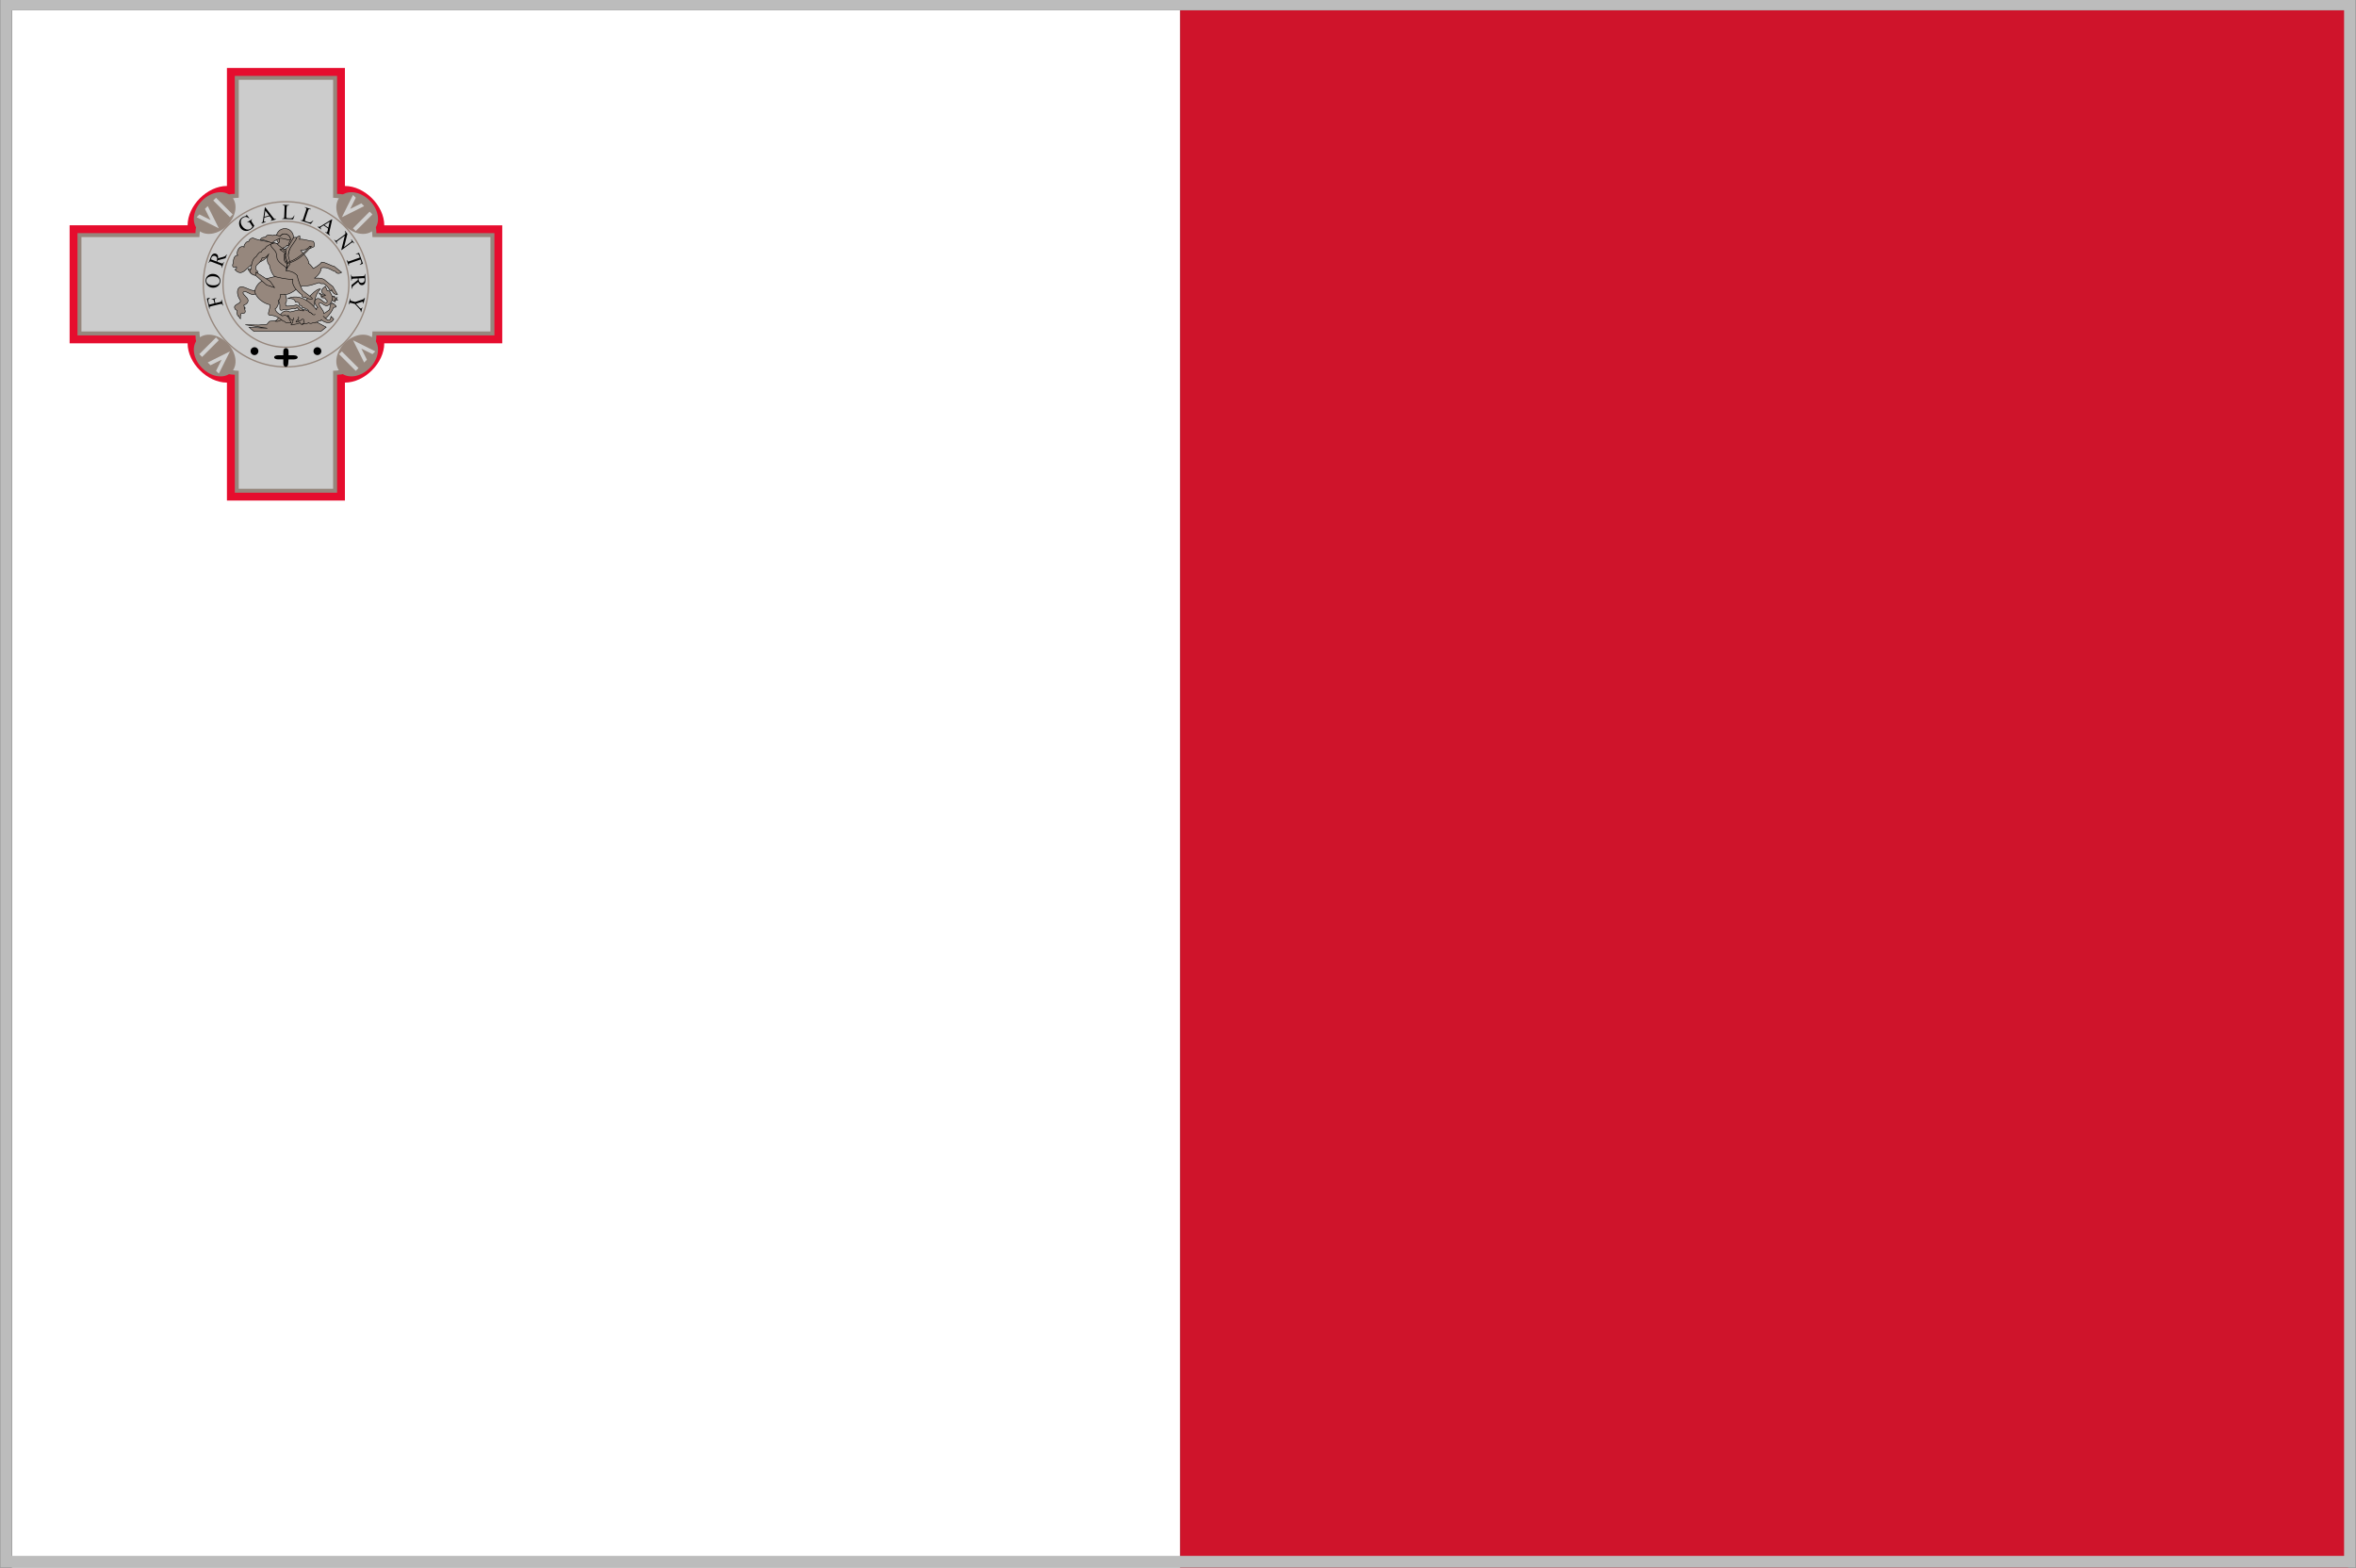 <?xml version="1.0" encoding="utf-8"?>
<!-- Generator: Adobe Illustrator 24.1.2, SVG Export Plug-In . SVG Version: 6.00 Build 0)  -->
<svg version="1.1" id="Слой_1" xmlns="http://www.w3.org/2000/svg" xmlns:xlink="http://www.w3.org/1999/xlink" x="0px" y="0px"
	 width="100px" height="66.545px" viewBox="0 0 100 66.545" style="enable-background:new 0 0 100 66.545;"
	 xml:space="preserve">
<rect x="0" y="0" width="100" height="66.545" fill="#333333" stroke="none"/>
<g>
	<g>
		<defs>
			<rect id="SVGID_1_" x="0.506" y="0.438" width="99.162" height="66.108"/>
		</defs>
		<clipPath id="SVGID_2_">
			<use xlink:href="#SVGID_1_"  style="overflow:visible;"/>
		</clipPath>
		<rect x="50.087" y="0.438" style="clip-path:url(#SVGID_2_);fill:#CF142B;" width="49.58" height="66.108"/>
		<rect x="0.506" y="0.438" style="clip-path:url(#SVGID_2_);fill:#FFFFFF;" width="49.581" height="66.108"/>
		<g style="clip-path:url(#SVGID_2_);">
			<defs>
				<rect id="SVGID_3_" x="0.506" y="0.438" width="99.162" height="66.108"/>
			</defs>
			<clipPath id="SVGID_4_">
				<use xlink:href="#SVGID_3_"  style="overflow:visible;"/>
			</clipPath>
			<path style="clip-path:url(#SVGID_4_);fill:#F1EEEE;" d="M11.581,10.518
				c0,0.109-0.123,0.197-0.276,0.197c-0.152,0-0.276-0.088-0.276-0.197
				c0-0.109,0.123-0.197,0.276-0.197C11.458,10.32,11.581,10.409,11.581,10.518"/>
			<path style="clip-path:url(#SVGID_4_);fill:#E60D2E;" d="M2.955,9.564v5.008H7.963
				c0,0.835,0.835,1.669,1.669,1.669v5.008h5.008v-5.008
				c0.835,0,1.67-0.835,1.67-1.669h5.008V9.564h-5.008
				c0-0.835-0.835-1.669-1.67-1.669V2.886H9.632v5.008
				c-0.835,0-1.669,0.835-1.669,1.669H2.955z"/>
			<path style="clip-path:url(#SVGID_4_);fill:#96877D;" d="M3.289,9.897v4.341h5.008
				c0,0.834,0.835,1.669,1.67,1.669v5.008h4.34v-5.008
				c0.835,0,1.67-0.835,1.67-1.669h5.008V9.897h-5.008
				c0-0.834-0.835-1.669-1.67-1.669V3.22H9.966v5.008
				c-0.835,0-1.67,0.835-1.67,1.669H3.289z"/>
			<path style="clip-path:url(#SVGID_4_);fill:#CCCCCC;" d="M3.456,10.064v4.006h5.008
				c0,0.835,0.835,1.67,1.669,1.67v5.008h4.006v-5.008
				c0.835,0,1.67-0.835,1.67-1.67h5.008v-4.006h-5.008
				c0-0.835-0.835-1.669-1.67-1.669V3.387h-4.006v5.008
				c-0.835,0-1.669,0.835-1.669,1.669H3.456z"/>
			<path style="clip-path:url(#SVGID_4_);fill:#96877D;" d="M9.82,8.335
				c0.294,0.294,0.214,0.848-0.177,1.24c-0.391,0.391-0.946,0.47-1.24,0.177
				C8.111,9.459,8.19,8.904,8.581,8.513C8.972,8.122,9.527,8.042,9.82,8.335"/>
			<polygon style="clip-path:url(#SVGID_4_);fill:#D0D0D0;" points="8.345,9.221 8.463,9.103 8.935,9.339 
				8.699,8.866 8.817,8.748 9.289,9.693 8.345,9.22 			"/>
			
				<rect x="9.383" y="8.307" transform="matrix(0.707 -0.707 0.707 0.707 -3.455 9.273)" style="clip-path:url(#SVGID_4_);fill:#D0D0D0;" width="0.167" height="1.002"/>
			<path style="clip-path:url(#SVGID_4_);fill:#96877D;" d="M15.869,9.752
				c-0.294,0.294-0.848,0.214-1.24-0.177c-0.391-0.391-0.47-0.946-0.177-1.239
				c0.293-0.294,0.848-0.214,1.239,0.177C16.083,8.904,16.162,9.458,15.869,9.752"
				/>
			<polygon style="clip-path:url(#SVGID_4_);fill:#D0D0D0;" points="14.983,8.276 15.101,8.394 
				14.865,8.867 15.338,8.631 15.456,8.749 14.511,9.221 14.983,8.277 			"/>
			
				<rect x="14.896" y="9.314" transform="matrix(0.707 -0.707 0.707 0.707 -2.136 13.639)" style="clip-path:url(#SVGID_4_);fill:#D0D0D0;" width="1.002" height="0.167"/>
			<path style="clip-path:url(#SVGID_4_);fill:#96877D;" d="M14.452,15.801
				c-0.293-0.294-0.214-0.848,0.177-1.24c0.391-0.391,0.946-0.47,1.239-0.177
				c0.294,0.294,0.214,0.848-0.177,1.24
				C15.3,16.014,14.746,16.094,14.452,15.801"/>
			<polygon style="clip-path:url(#SVGID_4_);fill:#D0D0D0;" points="15.928,14.915 15.81,15.033 
				15.338,14.798 15.574,15.27 15.456,15.388 14.984,14.443 15.928,14.916 			"/>
			
				<rect x="14.723" y="14.828" transform="matrix(0.707 -0.707 0.707 0.707 -6.502 14.96)" style="clip-path:url(#SVGID_4_);fill:#D0D0D0;" width="0.167" height="1.002"/>
			<path style="clip-path:url(#SVGID_4_);fill:#96877D;" d="M8.404,14.384
				c0.294-0.293,0.848-0.214,1.24,0.177c0.391,0.391,0.47,0.946,0.177,1.24
				c-0.294,0.293-0.848,0.214-1.24-0.177C8.19,15.232,8.11,14.677,8.404,14.384
				"/>
			<polygon style="clip-path:url(#SVGID_4_);fill:#D0D0D0;" points="9.289,15.86 9.171,15.742 
				9.407,15.269 8.935,15.505 8.817,15.387 9.761,14.915 9.289,15.859 			"/>
			
				<rect x="8.375" y="14.655" transform="matrix(0.707 -0.707 0.707 0.707 -7.822 10.593)" style="clip-path:url(#SVGID_4_);fill:#D0D0D0;" width="1.002" height="0.167"/>
			<path style="clip-path:url(#SVGID_4_);fill:none;stroke:#96877D;stroke-width:0.057;" d="M15.642,12.068
				c0,1.937-1.569,3.507-3.506,3.507s-3.506-1.57-3.506-3.507
				c-0-1.936,1.569-3.506,3.506-3.506S15.642,10.132,15.642,12.068z"/>
			<path style="clip-path:url(#SVGID_4_);fill:none;stroke:#96877D;stroke-width:0.057;" d="M14.807,12.068
				c0,1.476-1.196,2.672-2.671,2.672c-1.475,0-2.671-1.196-2.671-2.672
				c-0-1.476,1.196-2.672,2.671-2.672
				C13.612,9.396,14.808,10.592,14.807,12.068z"/>
			<path style="clip-path:url(#SVGID_4_);" d="M10.968,14.906c0,0.059-0.032,0.115-0.083,0.145
				c-0.052,0.03-0.116,0.03-0.167,0s-0.083-0.085-0.083-0.145
				c0-0.06,0.032-0.115,0.083-0.145c0.052-0.03,0.115-0.03,0.167,0
				C10.936,14.791,10.968,14.846,10.968,14.906"/>
			<path style="clip-path:url(#SVGID_4_);" d="M13.639,14.906c0,0.059-0.032,0.115-0.084,0.145
				c-0.052,0.03-0.115,0.03-0.167,0c-0.052-0.03-0.083-0.085-0.083-0.145
				c0-0.06,0.032-0.115,0.083-0.145c0.052-0.03,0.115-0.03,0.167,0
				C13.607,14.791,13.639,14.846,13.639,14.906"/>
			<path style="clip-path:url(#SVGID_4_);" d="M12.025,14.906v0.174h-0.222
				c-0.223,0-0.223,0.174,0,0.174h0.222v0.174c0.001,0.18,0.194,0.202,0.209,0.015
				l0.014-0.188h0.222c0.222,0,0.222-0.174,0-0.174h-0.222v-0.174
				c0-0.174-0.223-0.174-0.223,0V14.906z"/>
			<path style="clip-path:url(#SVGID_4_);fill:#96877D;" d="M14.042,12.578
				c0.059-0.015,0.155-0.003,0.155-0.003s0.008,0.04-0.017,0.054
				c0.028,0.016,0.13,0.011,0.13,0.011s-0.04,0.03-0.059,0.042
				c0.037,0.004,0.082,0.051,0.082,0.051s-0.085,0.014-0.121-0.006
				c0.022,0.045,0.02,0.085,0.02,0.085s-0.137-0.034-0.186-0.124"/>
			<path style="clip-path:url(#SVGID_4_);fill:none;stroke:#000000;stroke-width:0.022;" d="M14.042,12.578
				c0.059-0.015,0.155-0.003,0.155-0.003s0.008,0.04-0.017,0.054
				c0.028,0.016,0.13,0.011,0.13,0.011s-0.04,0.03-0.059,0.042
				c0.037,0.004,0.082,0.051,0.082,0.051s-0.085,0.014-0.121-0.006
				c0.022,0.045,0.02,0.085,0.02,0.085s-0.137-0.034-0.186-0.124"/>
			<path style="clip-path:url(#SVGID_4_);fill:#96877D;" d="M13.813,12.502
				c-0.033,0.082-0.277-0.071-0.277-0.071s0.107,0.17,0.268,0.189"/>
			<path style="clip-path:url(#SVGID_4_);fill:none;stroke:#000000;stroke-width:0.022;" d="M13.813,12.502
				c-0.033,0.082-0.277-0.071-0.277-0.071s0.107,0.17,0.268,0.189"/>
			<polygon style="clip-path:url(#SVGID_4_);fill:#96877D;" points="10.773,14.063 13.624,14.063 
				13.844,13.888 13.477,13.69 12.913,13.498 12.687,13.374 12.269,13.397 
				11.919,13.583 11.439,13.639 11.326,13.769 10.971,13.797 10.412,13.786 
				11.343,13.933 10.575,13.894 			"/>
			<polygon style="clip-path:url(#SVGID_4_);fill:none;stroke:#000000;stroke-width:0.022;" points="10.773,14.063 
				13.624,14.063 13.844,13.888 13.477,13.69 12.913,13.498 12.687,13.374 
				12.269,13.397 11.919,13.583 11.439,13.639 11.326,13.769 10.971,13.797 
				10.412,13.786 11.343,13.933 10.575,13.894 			"/>
			<path style="clip-path:url(#SVGID_4_);fill:#96877D;" d="M12.309,13.244
				c-0.357-0.192-0.461,0.281-0.615,0.395c0.208,0.035,0.364-0.16,0.542-0.254
				c0.135,0.367,0.347,0.124,0.347,0.124s0.222,0.351,0.517,0.192
				c0.08,0.061,0.17,0.006,0.17,0.006s0.107,0.02,0.13-0.028
				c0.056,0.02,0.118-0.051,0.118-0.051s0.123,0.002,0.147-0.062
				c0.182,0.032,0.423-0.373,0.423-0.373l0.073-0.141l0.107-0.022
				c0,0,0.007-0.071-0.051-0.068c-0.001-0.042-0.038-0.065-0.09-0.057
				c0.01-0.025-0.028-0.045-0.028-0.045c-0.101,0.025-0.107,0.282-0.107,0.282
				s-0.178,0.136-0.243,0.17c-0.003-0.147-0.248-0.346-0.198-0.44
				c0.051-0.095,0.211,0.145,0.35,0.101c0.139-0.044,0.208-0.225,0.215-0.367
				c-0.04-0.096-0.136-0.254-0.136-0.254l-0.09-0.006l-0.079-0.192
				c0,0-0.167,0.109-0.164,0.203c0.003,0.095,0.175,0.175,0.175,0.175
				s-0.099,0.062-0.192,0.034c-0.009,0.096,0.113,0.078,0.158,0.079
				c0.022,0.069,0.09,0.107,0.09,0.107s0.042,0.106-0.068,0.096
				c-0.11-0.01-0.24-0.263-0.395-0.147c-0.165,0.124,0.073,0.35,0.073,0.35
				s-0.145,0.076-0.232,0.271C12.906,13.027,12.7,13.165,12.309,13.244"/>
			<path style="clip-path:url(#SVGID_4_);fill:none;stroke:#000000;stroke-width:0.022;" d="M12.309,13.244
				c-0.357-0.192-0.461,0.281-0.615,0.395c0.208,0.035,0.364-0.16,0.542-0.254
				c0.135,0.367,0.347,0.124,0.347,0.124s0.222,0.351,0.517,0.192
				c0.08,0.061,0.17,0.006,0.17,0.006s0.107,0.02,0.13-0.028
				c0.056,0.02,0.118-0.051,0.118-0.051s0.123,0.002,0.147-0.062
				c0.182,0.032,0.423-0.373,0.423-0.373l0.073-0.141l0.107-0.022
				c0,0,0.007-0.071-0.051-0.068c-0.001-0.042-0.038-0.065-0.09-0.057
				c0.01-0.025-0.028-0.045-0.028-0.045c-0.101,0.025-0.107,0.282-0.107,0.282
				s-0.178,0.136-0.243,0.17c-0.003-0.147-0.248-0.346-0.198-0.44
				c0.051-0.095,0.211,0.145,0.35,0.101c0.139-0.044,0.208-0.225,0.215-0.367
				c-0.04-0.096-0.136-0.254-0.136-0.254l-0.09-0.006l-0.079-0.192
				c0,0-0.167,0.109-0.164,0.203c0.003,0.095,0.175,0.175,0.175,0.175
				s-0.099,0.062-0.192,0.034c-0.009,0.096,0.113,0.078,0.158,0.079
				c0.022,0.069,0.09,0.107,0.09,0.107s0.042,0.106-0.068,0.096
				c-0.11-0.01-0.24-0.263-0.395-0.147c-0.165,0.124,0.073,0.35,0.073,0.35
				s-0.145,0.076-0.232,0.271C12.906,13.027,12.7,13.165,12.309,13.244z"/>
			<path style="clip-path:url(#SVGID_4_);fill:#96877D;" d="M11.795,12.742
				c0.147,0.138,0.044,0.368,0.101,0.412c0.061,0.047,0.147-0.023,0.147-0.023
				c0.154,0.041,0.429-0.045,0.429-0.045c0.121,0.068,0.073-0.032,0.147-0.028
				c0.065,0.167,0.282,0.136,0.282,0.136s-0.199-0.203-0.322-0.26
				c-0.095,0.057-0.37,0.065-0.418,0.057c-0.054-0.01-0.02-0.075-0.045-0.113
				c0.101-0.098,0.021-0.343-0.034-0.435
				C11.858,12.293,11.591,12.549,11.795,12.742"/>
			<path style="clip-path:url(#SVGID_4_);fill:none;stroke:#000000;stroke-width:0.022;" d="M11.795,12.742
				c0.147,0.138,0.044,0.368,0.101,0.412c0.061,0.047,0.147-0.023,0.147-0.023
				c0.154,0.041,0.429-0.045,0.429-0.045c0.121,0.068,0.073-0.032,0.147-0.028
				c0.065,0.167,0.282,0.136,0.282,0.136s-0.199-0.203-0.322-0.26
				c-0.095,0.057-0.37,0.065-0.418,0.057c-0.054-0.01-0.02-0.075-0.045-0.113
				c0.101-0.098,0.021-0.343-0.034-0.435
				C11.858,12.293,11.591,12.549,11.795,12.742z"/>
			<path style="clip-path:url(#SVGID_4_);fill:#96877D;" d="M10.819,12.328
				c-0.185,0.05-0.505-0.239-0.655-0.128c-0.15,0.111-0.08,0.383,0.02,0.519
				c0.098,0.133-0.142,0.18-0.208,0.259c-0.061,0.074,0.02,0.16,0.02,0.16
				l0.068,0.044l-0.012,0.1l0.036,0.12c0,0,0.033,0.029,0.044-0.008
				c0.031,0.031,0.003,0.12,0.08,0.132c-0.027-0.057,0.02-0.216,0.02-0.216
				s0.134,0.01,0.168-0.048c0.034-0.058-0.032-0.183-0.032-0.183h0.04
				c-0.045-0.031-0.06-0.124-0.06-0.124s0.185-0.059,0.183-0.2
				c-0.002-0.14-0.301-0.29-0.192-0.363c0.122-0.081,0.334,0.21,0.515,0.076
				c0.179-0.133,0.064-0.004,0.064-0.004S11.001,12.279,10.819,12.328"/>
			<path style="clip-path:url(#SVGID_4_);fill:none;stroke:#000000;stroke-width:0.022;" d="M10.819,12.328
				c-0.185,0.05-0.505-0.239-0.655-0.128c-0.15,0.111-0.08,0.383,0.02,0.519
				c0.098,0.133-0.142,0.18-0.208,0.259c-0.061,0.074,0.02,0.16,0.02,0.16
				l0.068,0.044l-0.012,0.1l0.036,0.12c0,0,0.033,0.029,0.044-0.008
				c0.031,0.031,0.003,0.12,0.08,0.132c-0.027-0.057,0.02-0.216,0.02-0.216
				s0.134,0.01,0.168-0.048c0.034-0.058-0.032-0.183-0.032-0.183h0.04
				c-0.045-0.031-0.06-0.124-0.06-0.124s0.185-0.059,0.183-0.2
				c-0.002-0.14-0.301-0.29-0.192-0.363c0.122-0.081,0.334,0.21,0.515,0.076
				c0.179-0.133,0.064-0.004,0.064-0.004S11.001,12.279,10.819,12.328z"/>
			<path style="clip-path:url(#SVGID_4_);fill:#96877D;" d="M11.772,10.351
				c-0.247-0.103-0.752-0.109-1.033-0.249c-0.123,0.008-0.178,0.105-0.183,0.144
				c-0.129-0.006-0.217,0.197-0.198,0.237c-0.235-0.095-0.344,0.277-0.268,0.353
				c-0.201,0.008-0.176,0.265-0.195,0.336c-0.064,0.156,0.014,0.209,0.141,0.152
				c0.019,0.068-0.008,0.106-0.065,0.119c0.348,0.398,0.545-0.245,0.85-0.243
				c0.381-0.112,0.531-0.299,0.531-0.299l0.149,0.02L11.772,10.351z"/>
			<path style="clip-path:url(#SVGID_4_);fill:none;stroke:#000000;stroke-width:0.022;" d="M11.772,10.351
				c-0.247-0.103-0.752-0.109-1.033-0.249c-0.123,0.008-0.178,0.105-0.183,0.144
				c-0.129-0.006-0.217,0.197-0.198,0.237c-0.235-0.095-0.344,0.277-0.268,0.353
				c-0.201,0.008-0.176,0.265-0.195,0.336c-0.064,0.156,0.014,0.209,0.141,0.152
				c0.019,0.068-0.008,0.106-0.065,0.119c0.348,0.398,0.545-0.245,0.85-0.243
				c0.381-0.112,0.531-0.299,0.531-0.299l0.149,0.02L11.772,10.351z"/>
			<path style="clip-path:url(#SVGID_4_);fill:#96877D;" d="M12.456,10.066
				c0,0.201-0.163,0.364-0.364,0.364c-0.201,0-0.364-0.163-0.364-0.364
				c0-0.201,0.163-0.364,0.364-0.364C12.293,9.701,12.456,9.865,12.456,10.066"/>
			<path style="clip-path:url(#SVGID_4_);fill:none;stroke:#000000;stroke-width:0.022;stroke-linecap:round;" d="
				M12.456,10.066c0,0.201-0.163,0.364-0.364,0.364c-0.201,0-0.364-0.163-0.364-0.364
				c0-0.201,0.163-0.364,0.364-0.364C12.293,9.701,12.456,9.865,12.456,10.066z"/>
			<path style="clip-path:url(#SVGID_4_);fill:#96877D;" d="M11.451,12.934
				c-0.226-0.041-0.6-0.275-0.638-0.581c0.21-0.826,1.295-0.395,1.389-1.016
				c-0.024-0.41,0.05-0.815,0.277-1.158c0.106-0.134,0.243-0.17,0.243-0.17
				s0.024,0.088-0.011,0.147c0.179-0.02,0.425,0.081,0.593,0.09
				c0.049,0.1,0.045,0.137,0.034,0.198c-0.011,0.061-0.079,0.045-0.079,0.045
				c-0.044,0.042-0.097,0.084-0.215,0.062c-0.089,0.068-0.277,0.085-0.277,0.085
				s0.392,0.414,0.327,0.542c0.082,0.038,0.203,0.22,0.203,0.22
				s0.268-0.141,0.356-0.271c0.155,0,0.41,0.162,0.536,0.181
				c0.155,0.126,0.311,0.254,0.311,0.254s-0.185,0.122-0.265-0.039
				c-0.098,0.009-0.308-0.224-0.599-0.152c-0.008,0.258-0.294,0.44-0.294,0.44
				s0.266-0.037,0.412,0.051c0.151,0.127,0.373,0.299,0.373,0.299l0.198,0.339
				c0,0-0.181,0.031-0.249-0.203c-0.067,0.189-0.07-0.117-0.338-0.26
				c-0.082,0.01-0.123,0.016-0.192-0.039c-0.193,0.052-0.422,0.165-0.694,0.136
				c-0.193,0.06-0.335,0.221-0.531,0.31c-0.196,0.089-0.254,0.045-0.254,0.045
				L11.908,12.493c-0.023,0.095-0.01,0.24-0.096,0.265
				c0.055,0.059-0.039,0.312-0.136,0.356c0.045,0.162,0.177,0.212,0.316,0.294
				c0,0,0.123-0.057,0.203,0.017c0.08,0.073,0.164,0.282,0.164,0.282
				s-0.168,0.011-0.22-0.011c-0.053-0.023-0.058-0.078-0.119-0.062
				c-0.382-0.34-0.584-0.205-0.621-0.282C11.362,13.272,11.49,13.065,11.451,12.934
				"/>
			<path style="clip-path:url(#SVGID_4_);fill:none;stroke:#000000;stroke-width:0.022;" d="M11.451,12.934
				c-0.226-0.041-0.6-0.275-0.638-0.581c0.21-0.826,1.295-0.395,1.389-1.016
				c-0.024-0.41,0.05-0.815,0.277-1.158c0.106-0.134,0.243-0.17,0.243-0.17
				s0.024,0.088-0.011,0.147c0.179-0.02,0.425,0.081,0.593,0.09
				c0.049,0.1,0.045,0.137,0.034,0.198c-0.011,0.061-0.079,0.045-0.079,0.045
				c-0.044,0.042-0.097,0.084-0.215,0.062c-0.089,0.068-0.277,0.085-0.277,0.085
				s0.392,0.414,0.327,0.542c0.082,0.038,0.203,0.22,0.203,0.22
				s0.268-0.141,0.356-0.271c0.155,0,0.41,0.162,0.536,0.181
				c0.155,0.126,0.311,0.254,0.311,0.254s-0.185,0.122-0.265-0.039
				c-0.098,0.009-0.308-0.224-0.599-0.152c-0.008,0.258-0.294,0.44-0.294,0.44
				s0.266-0.037,0.412,0.051c0.151,0.127,0.373,0.299,0.373,0.299l0.198,0.339
				c0,0-0.181,0.031-0.249-0.203c-0.067,0.189-0.07-0.117-0.338-0.26
				c-0.082,0.01-0.123,0.016-0.192-0.039c-0.193,0.052-0.422,0.165-0.694,0.136
				c-0.193,0.06-0.335,0.221-0.531,0.31c-0.196,0.089-0.254,0.045-0.254,0.045
				L11.908,12.493c-0.023,0.095-0.01,0.24-0.096,0.265
				c0.055,0.059-0.039,0.312-0.136,0.356c0.045,0.162,0.177,0.212,0.316,0.294
				c0,0,0.123-0.057,0.203,0.017c0.08,0.073,0.164,0.282,0.164,0.282
				s-0.168,0.011-0.22-0.011c-0.053-0.023-0.058-0.078-0.119-0.062
				c-0.382-0.34-0.584-0.205-0.621-0.282C11.362,13.272,11.49,13.065,11.451,12.934
				z"/>
			<path style="clip-path:url(#SVGID_4_);fill:#96877D;" d="M10.532,11.418
				c0.02-0.025,0.16,0.028,0.16,0.028l0.256,0.16l0.519,0.335l0.184,0.267
				l-0.331-0.108l-0.459-0.395l-0.248-0.16
				C10.612,11.545,10.512,11.442,10.532,11.418"/>
			<path style="clip-path:url(#SVGID_4_);fill:none;stroke:#000000;stroke-width:0.022;" d="M10.532,11.418
				c0.02-0.025,0.16,0.028,0.16,0.028l0.256,0.16l0.519,0.335l0.184,0.267
				l-0.331-0.108l-0.459-0.395l-0.248-0.16
				C10.612,11.545,10.512,11.442,10.532,11.418z"/>
			<path style="clip-path:url(#SVGID_4_);fill:#96877D;" d="M13.602,12.268
				c-0.179-0.045-0.621,0.491-0.621,0.491l0.333,0.361
				C13.314,13.12,13.324,12.505,13.602,12.268"/>
			<path style="clip-path:url(#SVGID_4_);fill:none;stroke:#000000;stroke-width:0.022;" d="M13.602,12.268
				c-0.179-0.045-0.621,0.491-0.621,0.491l0.333,0.361
				C13.314,13.12,13.324,12.505,13.602,12.268z"/>
			<path style="clip-path:url(#SVGID_4_);fill:#96877D;" d="M11.417,10.771
				c-0.098,0.125-0.106,0.378,0.02,0.48c0.012,0.153,0.142,0.462,0.245,0.492
				c0.112,0.032,0.559,0.136,0.734,0.107c-0.033,0.284,0.189,0.512,0.395,0.661
				c-0.002,0.025-0.002,0.057,0.022,0.088c0.023,0.03,0.132,0.036,0.136,0.019
				c0.048,0.068,0.281,0.097,0.297,0.067c0.017-0.029-0.342-0.279-0.422-0.355
				c-0.067-0.126-0.195-0.407-0.226-0.632c-0.176-0.209-0.478-0.205-0.478-0.205
				l0.009-0.411l0.017-0.463l-0.164-0.085c0,0,0.033-0.015,0.051-0.034
				c0.04,0.017,0.114-0.063,0.124-0.085c0.038,0.013,0.072,0.013,0.078-0.007
				c0.006-0.018,0.013-0.097,0.026-0.138c0.124-0.109-0.018-0.339-0.207-0.343
				c-0.187-0.004-0.229,0.223-0.225,0.24c0.018,0.071,0.014,0.107,0,0.124
				c-0.014,0.018-0.079,0.057-0.079,0.057s-0.104-0.049-0.231,0
				c-0.127,0.049-0.27,0.116-0.277,0.198c-0.058,0.008-0.152,0.083-0.17,0.147
				c-0.051-0.01-0.117,0.032-0.226,0.209c-0.195,0.086-0.206,0.502-0.206,0.502
				s-0.053,0.077-0.055,0.117c-0.002,0.04,0.019,0.077,0.044,0.07
				c0.003,0.027,0.038,0.051,0.054,0.042c0.006,0.027,0.044,0.042,0.068,0.038
				c0.002,0.019,0.077,0.014,0.083-0.003c0.007-0.019-0.008-0.11,0.001-0.117
				c0.008-0.007,0.07,0.041,0.088,0.028c0.017-0.013-0.003-0.054-0.013-0.069
				c-0.008-0.014-0.062-0.03-0.075-0.096c-0.013-0.066,0.034-0.158,0.034-0.158
				s0.212-0.167,0.236-0.309C11.287,10.963,11.371,10.824,11.417,10.771"/>
			<path style="clip-path:url(#SVGID_4_);fill:none;stroke:#000000;stroke-width:0.022;" d="M11.417,10.771
				c-0.098,0.125-0.106,0.378,0.02,0.48c0.012,0.153,0.142,0.462,0.245,0.492
				c0.112,0.032,0.559,0.136,0.734,0.107c-0.033,0.284,0.189,0.512,0.395,0.661
				c-0.002,0.025-0.002,0.057,0.022,0.088c0.023,0.03,0.132,0.036,0.136,0.019
				c0.048,0.068,0.281,0.097,0.297,0.067c0.017-0.029-0.342-0.279-0.422-0.355
				c-0.067-0.126-0.195-0.407-0.226-0.632c-0.176-0.209-0.478-0.205-0.478-0.205
				l0.009-0.411l0.017-0.463l-0.164-0.085c0,0,0.033-0.015,0.051-0.034
				c0.04,0.017,0.114-0.063,0.124-0.085c0.038,0.013,0.072,0.013,0.078-0.007
				c0.006-0.018,0.013-0.097,0.026-0.138c0.124-0.109-0.018-0.339-0.207-0.343
				c-0.187-0.004-0.229,0.223-0.225,0.24c0.018,0.071,0.014,0.107,0,0.124
				c-0.014,0.018-0.079,0.057-0.079,0.057s-0.104-0.049-0.231,0
				c-0.127,0.049-0.27,0.116-0.277,0.198c-0.058,0.008-0.152,0.083-0.17,0.147
				c-0.051-0.01-0.117,0.032-0.226,0.209c-0.195,0.086-0.206,0.502-0.206,0.502
				s-0.053,0.077-0.055,0.117c-0.002,0.04,0.019,0.077,0.044,0.07
				c0.003,0.027,0.038,0.051,0.054,0.042c0.006,0.027,0.044,0.042,0.068,0.038
				c0.002,0.019,0.077,0.014,0.083-0.003c0.007-0.019-0.008-0.11,0.001-0.117
				c0.008-0.007,0.07,0.041,0.088,0.028c0.017-0.013-0.003-0.054-0.013-0.069
				c-0.008-0.014-0.062-0.03-0.075-0.096c-0.013-0.066,0.034-0.158,0.034-0.158
				s0.212-0.167,0.236-0.309C11.287,10.963,11.371,10.824,11.417,10.771z"/>
			<path style="clip-path:url(#SVGID_4_);fill:#96877D;" d="M11.048,10.174
				c0.048-0.118,0.223-0.107,0.223-0.107s0.062-0.164,0.298-0.066
				c0.089-0.068,0.322,0.029,0.322,0.029s0.087-0.116,0.202-0.103
				c0.212,0.024,0.247,0.219,0.234,0.253c-0.116,0.029-0.317-0.094-0.47-0.059
				c-0.089,0.051-0.234,0.104-0.288,0.177C11.428,10.312,11.277,10.167,11.048,10.174
				"/>
			<path style="clip-path:url(#SVGID_4_);fill:none;stroke:#000000;stroke-width:0.022;" d="M11.048,10.174
				c0.048-0.118,0.223-0.107,0.223-0.107s0.062-0.164,0.298-0.066
				c0.089-0.068,0.322,0.029,0.322,0.029s0.087-0.116,0.202-0.103
				c0.212,0.024,0.247,0.219,0.234,0.253c-0.116,0.029-0.317-0.094-0.47-0.059
				c-0.089,0.051-0.234,0.104-0.288,0.177C11.428,10.312,11.277,10.167,11.048,10.174
				z"/>
			<path style="clip-path:url(#SVGID_4_);fill:#96877D;" d="M11.49,10.371
				c0.053-0.032,0.183-0.09,0.271-0.02c0.093,0.099,0.234,0.192,0.234,0.192
				l0.161,0.068l0.073,0.045l-0.048,0.736c-0.149-0.152-0.288-0.179-0.395-0.358
				c-0.057-0.077-0.014-0.262-0.113-0.384
				C11.574,10.528,11.468,10.445,11.49,10.371"/>
			<path style="clip-path:url(#SVGID_4_);fill:none;stroke:#000000;stroke-width:0.022;" d="M11.49,10.371
				c0.053-0.032,0.183-0.09,0.271-0.02c0.093,0.099,0.234,0.192,0.234,0.192
				l0.161,0.068l0.073,0.045l-0.048,0.736c-0.149-0.152-0.288-0.179-0.395-0.358
				c-0.057-0.077-0.014-0.262-0.113-0.384
				C11.574,10.528,11.468,10.445,11.49,10.371z"/>
			<path style="clip-path:url(#SVGID_4_);fill:#96877D;" d="M11.877,10.583c0,0,0.084-0.016,0.108,0.004
				c0.029,0.01,0.058,0.019,0.066,0.044c0.032,0.01,0.054,0.026,0.054,0.05
				c0.03,0.008,0.042,0.062,0.042,0.062l-0.028,0.042
				c0,0-0.032-0.03-0.036-0.062c-0.02-0.01-0.065-0.02-0.076-0.05
				c-0.035-0.004-0.058-0.021-0.064-0.052C11.91,10.629,11.877,10.583,11.877,10.583
				"/>
			<path style="clip-path:url(#SVGID_4_);fill:none;stroke:#000000;stroke-width:0.022;" d="M11.877,10.583
				c0,0,0.084-0.016,0.108,0.004c0.029,0.01,0.058,0.019,0.066,0.044
				c0.032,0.01,0.054,0.026,0.054,0.05c0.03,0.008,0.042,0.062,0.042,0.062
				l-0.028,0.042c0,0-0.032-0.03-0.036-0.062
				c-0.02-0.01-0.065-0.02-0.076-0.05c-0.035-0.004-0.058-0.021-0.064-0.052
				C11.91,10.629,11.877,10.583,11.877,10.583z"/>
			<path style="clip-path:url(#SVGID_4_);fill:#96877D;" d="M12.591,10.102
				c-0.048-0.054-0.133-0.014-0.133-0.014l-0.226,0.39l-0.099,0.082l-0.009,0.305
				l0.082,0.285l-0.028,0.22c0,0,0.114-0.107,0.127-0.167
				c0.013-0.057-0.042-0.243-0.042-0.243s-0.068-0.116,0.014-0.33
				C12.36,10.416,12.546,10.238,12.591,10.102"/>
			<path style="clip-path:url(#SVGID_4_);fill:none;stroke:#000000;stroke-width:0.022;" d="M12.591,10.102
				c-0.048-0.054-0.133-0.014-0.133-0.014l-0.226,0.39l-0.099,0.082l-0.009,0.305
				l0.082,0.285l-0.028,0.22c0,0,0.114-0.107,0.127-0.167
				c0.013-0.057-0.042-0.243-0.042-0.243s-0.068-0.116,0.014-0.33
				C12.36,10.416,12.546,10.238,12.591,10.102z"/>
			<path style="clip-path:url(#SVGID_4_);fill:#96877D;" d="M13.148,10.45c0,0-0.353,0.504-0.93,0.683
				c-0.16,0.038-0.101-0.373-0.101-0.373l-0.04,0.012c0,0-0.089,0.402,0.124,0.406
				c0.58-0.114,1.015-0.725,1.015-0.725L13.148,10.45z"/>
			<path style="clip-path:url(#SVGID_4_);fill:none;stroke:#000000;stroke-width:0.022;" d="M13.148,10.45
				c0,0-0.353,0.504-0.93,0.683c-0.16,0.038-0.101-0.373-0.101-0.373l-0.04,0.012
				c0,0-0.089,0.402,0.124,0.406c0.58-0.114,1.015-0.725,1.015-0.725
				L13.148,10.45z"/>
			<path style="clip-path:url(#SVGID_4_);fill:#96877D;" d="M13.387,13.346c0,0-0.054,0.04-0.124,0
				c-0.037-0.085-0.136-0.09-0.136-0.09s-0.063-0.183-0.164-0.13
				c-0.016-0.095-0.124-0.045-0.124-0.045s-0.003-0.137-0.13-0.118
				c0.042-0.157-0.175-0.147-0.175-0.147s-0.007-0.177-0.328-0.141
				c0.69-0.309,1.237,0.486,1.237,0.486"/>
			<path style="clip-path:url(#SVGID_4_);fill:none;stroke:#000000;stroke-width:0.022;" d="M13.387,13.346
				c0,0-0.054,0.04-0.124,0c-0.037-0.085-0.136-0.09-0.136-0.09
				s-0.063-0.183-0.164-0.13c-0.016-0.095-0.124-0.045-0.124-0.045
				s-0.003-0.137-0.13-0.118c0.042-0.157-0.175-0.147-0.175-0.147
				s-0.007-0.177-0.328-0.141c0.69-0.309,1.237,0.486,1.237,0.486"/>
			<path style="clip-path:url(#SVGID_4_);fill:#96877D;" d="M13.714,13.414c0,0,0.159,0.179,0.243,0.181
				c0.083,0.001,0.091-0.175,0.091-0.175s0.027,0.076,0.068,0.057
				c-0.004,0.054,0.051,0.068,0.051,0.068s-0.144,0.335-0.553,0.017"/>
			<path style="clip-path:url(#SVGID_4_);fill:none;stroke:#000000;stroke-width:0.022;" d="M13.714,13.414
				c0,0,0.159,0.179,0.243,0.181c0.083,0.001,0.091-0.175,0.091-0.175
				s0.027,0.076,0.068,0.057c-0.004,0.054,0.051,0.068,0.051,0.068
				s-0.144,0.335-0.553,0.017"/>
			<path style="clip-path:url(#SVGID_4_);fill:#96877D;" d="M12.467,13.481l-0.057,0.231
				c0,0-0.072,0.065-0.051,0.079c0.021,0.014,0.136-0.022,0.136-0.022
				s0.178-0.021,0.232-0.073c0.037,0.083,0.118,0.09,0.118,0.09
				s0.006-0.035-0.006-0.057c0.04,0.007,0.073-0.006,0.073-0.006
				s0.023-0.065-0.028-0.09c0.006-0.048,0.03-0.09-0.057-0.085
				c-0.063,0.068-0.22,0.145-0.26,0.119c-0.039-0.027,0.155-0.113,0.102-0.226"
				/>
			<path style="clip-path:url(#SVGID_4_);fill:none;stroke:#000000;stroke-width:0.022;" d="M12.467,13.481
				l-0.057,0.231c0,0-0.072,0.065-0.051,0.079c0.021,0.014,0.136-0.022,0.136-0.022
				s0.178-0.021,0.232-0.073c0.037,0.083,0.118,0.09,0.118,0.09
				s0.006-0.035-0.006-0.057c0.04,0.007,0.073-0.006,0.073-0.006
				s0.023-0.065-0.028-0.09c0.006-0.048,0.03-0.09-0.057-0.085
				c-0.063,0.068-0.22,0.145-0.26,0.119c-0.039-0.027,0.155-0.113,0.102-0.226"
				/>
			<path style="clip-path:url(#SVGID_4_);" d="M8.875,12.932l0.23-0.055l-0.025-0.106
				c-0.006-0.024-0.015-0.041-0.029-0.05c-0.014-0.009-0.037-0.011-0.069-0.007
				l-0.004-0.016l0.198-0.047l0.004,0.016c-0.022,0.006-0.039,0.013-0.048,0.021
				c-0.009,0.008-0.015,0.018-0.018,0.029c-0.003,0.011-0.002,0.026,0.003,0.046
				l0.025,0.106l0.183-0.044c0.03-0.007,0.049-0.014,0.058-0.02
				c0.006-0.004,0.011-0.012,0.014-0.022c0.004-0.014,0.004-0.028,0.001-0.042
				l-0.005-0.021l0.016-0.004l0.06,0.251L9.451,12.971l-0.005-0.021
				c-0.006-0.024-0.017-0.04-0.034-0.048c-0.011-0.005-0.034-0.003-0.069,0.006
				l-0.377,0.09c-0.029,0.007-0.049,0.014-0.057,0.02
				c-0.006,0.005-0.011,0.012-0.014,0.022c-0.004,0.014-0.004,0.028-0.001,0.042
				l0.005,0.021l-0.016,0.004l-0.103-0.435l0.127-0.036l0.004,0.015
				c-0.025,0.014-0.044,0.027-0.054,0.041c-0.011,0.013-0.017,0.027-0.019,0.043
				c-0.002,0.016,0,0.039,0.008,0.07L8.875,12.932z M8.727,11.896
				c0.004-0.078,0.038-0.143,0.1-0.197c0.062-0.054,0.138-0.078,0.226-0.073
				c0.091,0.005,0.165,0.038,0.222,0.099c0.057,0.061,0.083,0.132,0.078,0.214
				c-0.005,0.083-0.038,0.15-0.099,0.203c-0.062,0.053-0.139,0.077-0.232,0.071
				c-0.095-0.006-0.171-0.042-0.228-0.11C8.745,12.044,8.723,11.975,8.727,11.896
				 M8.759,11.907c-0.003,0.054,0.015,0.098,0.053,0.133
				c0.047,0.043,0.119,0.067,0.214,0.073c0.098,0.006,0.175-0.011,0.23-0.05
				c0.042-0.03,0.064-0.071,0.067-0.124c0.003-0.057-0.016-0.104-0.058-0.143
				c-0.042-0.039-0.11-0.061-0.205-0.067c-0.103-0.006-0.18,0.01-0.233,0.048
				C8.785,11.806,8.762,11.849,8.759,11.907 M9.629,10.81l-0.057,0.15L9.237,11.05
				c-0.005,0.014-0.009,0.026-0.012,0.034c-0.002,0.004-0.003,0.008-0.005,0.012
				c-0.002,0.004-0.004,0.008-0.006,0.013l0.163,0.062
				c0.035,0.014,0.059,0.018,0.07,0.014c0.016-0.006,0.028-0.019,0.036-0.04
				l0.008-0.022l0.015,0.006l-0.091,0.241l-0.015-0.006l0.008-0.021
				c0.009-0.024,0.008-0.044-0.004-0.06c-0.006-0.009-0.025-0.02-0.058-0.032
				l-0.363-0.138c-0.035-0.014-0.059-0.018-0.07-0.014
				c-0.016,0.006-0.028,0.02-0.036,0.041l-0.008,0.021l-0.015-0.006l0.078-0.205
				c0.023-0.059,0.044-0.102,0.063-0.127c0.019-0.025,0.045-0.043,0.075-0.054
				c0.031-0.011,0.062-0.01,0.095,0.002c0.035,0.013,0.06,0.036,0.077,0.068
				c0.017,0.032,0.021,0.074,0.014,0.125l0.205-0.055
				c0.047-0.013,0.08-0.026,0.099-0.04c0.02-0.015,0.037-0.036,0.052-0.065
				L9.629,10.81z M9.188,11.099c0.002-0.005,0.004-0.01,0.006-0.014
				c0.001-0.004,0.003-0.007,0.004-0.009c0.02-0.054,0.024-0.098,0.011-0.134
				c-0.013-0.036-0.037-0.061-0.073-0.075c-0.035-0.013-0.068-0.013-0.098,0
				c-0.03,0.014-0.052,0.039-0.066,0.075c-0.006,0.016-0.012,0.039-0.017,0.068
				L9.188,11.099z M10.466,9.11l0.116,0.151L10.569,9.269
				c-0.039-0.031-0.075-0.05-0.109-0.057c-0.049-0.01-0.097,0.001-0.144,0.031
				c-0.064,0.041-0.097,0.099-0.097,0.171c-0,0.061,0.019,0.121,0.057,0.18
				c0.031,0.048,0.069,0.086,0.113,0.113c0.044,0.028,0.088,0.041,0.13,0.04
				c0.042-0.001,0.079-0.012,0.111-0.032c0.019-0.012,0.035-0.026,0.049-0.042
				c0.014-0.016,0.026-0.034,0.037-0.054L10.621,9.475
				c-0.016-0.025-0.029-0.041-0.038-0.046c-0.009-0.005-0.019-0.007-0.029-0.006
				c-0.011,0.001-0.026,0.008-0.047,0.021L10.498,9.43l0.195-0.126l0.009,0.014
				l-0.009,0.006c-0.019,0.012-0.028,0.027-0.027,0.045
				c0.001,0.012,0.01,0.032,0.028,0.059l0.1,0.154
				c-0.019,0.034-0.039,0.063-0.062,0.088c-0.023,0.025-0.052,0.049-0.086,0.071
				c-0.097,0.063-0.192,0.08-0.283,0.05c-0.068-0.022-0.122-0.064-0.162-0.125
				c-0.029-0.044-0.046-0.094-0.051-0.148c-0.006-0.064,0.004-0.124,0.032-0.179
				c0.023-0.045,0.059-0.085,0.11-0.117c0.019-0.012,0.036-0.021,0.053-0.028
				c0.017-0.007,0.043-0.014,0.077-0.021c0.017-0.004,0.028-0.007,0.033-0.01
				c0.005-0.003,0.007-0.008,0.008-0.014c0.001-0.007-0.003-0.016-0.01-0.029
				L10.466,9.11z M11.444,9.178l-0.224,0.059L11.204,9.339
				c-0.004,0.025-0.004,0.043-0.001,0.055c0.002,0.009,0.009,0.015,0.019,0.02
				c0.01,0.005,0.029,0.004,0.058-0.001l0.004,0.016l-0.183,0.049l-0.004-0.016
				c0.023-0.011,0.037-0.02,0.043-0.029c0.011-0.018,0.02-0.05,0.026-0.096
				l0.077-0.532l0.015-0.004l0.331,0.429c0.026,0.034,0.048,0.056,0.064,0.064
				c0.017,0.008,0.037,0.01,0.061,0.005l0.004,0.016l-0.229,0.061l-0.004-0.016
				c0.023-0.007,0.037-0.015,0.044-0.024c0.006-0.009,0.008-0.018,0.006-0.027
				c-0.003-0.013-0.014-0.031-0.033-0.055L11.444,9.178z M11.424,9.149
				l-0.161-0.208l-0.039,0.261L11.424,9.149z M12.483,9.146l0.015,0.004
				L12.44,9.311l-0.465-0.018l0.001-0.017l0.022,0.001
				c0.025,0.001,0.044-0.007,0.055-0.022c0.007-0.009,0.011-0.031,0.012-0.065
				l0.015-0.387c0.001-0.037-0.002-0.061-0.01-0.071
				c-0.011-0.014-0.028-0.02-0.051-0.021l-0.022-0.001l0.001-0.016l0.272,0.011
				l-0.001,0.017c-0.032-0.002-0.054,0-0.067,0.006
				c-0.013,0.006-0.022,0.013-0.027,0.022c-0.005,0.009-0.008,0.032-0.01,0.067
				l-0.015,0.377C12.15,9.217,12.152,9.234,12.156,9.243
				c0.004,0.006,0.009,0.011,0.016,0.014c0.007,0.003,0.03,0.006,0.069,0.007
				l0.044,0.002c0.046,0.002,0.078-0,0.098-0.006
				c0.019-0.006,0.036-0.018,0.052-0.034c0.016-0.017,0.032-0.043,0.049-0.08
				H12.483z M13.283,9.36l0.013,0.008l-0.1,0.138l-0.441-0.146l0.005-0.016
				l0.021,0.007c0.024,0.008,0.044,0.006,0.059-0.006
				c0.009-0.007,0.019-0.027,0.029-0.059l0.122-0.368
				c0.012-0.035,0.015-0.059,0.011-0.07c-0.007-0.016-0.021-0.028-0.043-0.035
				l-0.021-0.007l0.005-0.016l0.258,0.086L13.196,8.891
				c-0.03-0.01-0.053-0.015-0.067-0.013c-0.014,0.002-0.025,0.007-0.032,0.014
				c-0.007,0.007-0.017,0.028-0.028,0.062l-0.119,0.358
				c-0.008,0.023-0.011,0.04-0.009,0.05c0.001,0.007,0.005,0.013,0.011,0.018
				c0.006,0.005,0.027,0.014,0.064,0.026l0.042,0.014
				c0.044,0.015,0.075,0.021,0.095,0.02c0.02-0,0.04-0.007,0.06-0.018
				C13.234,9.411,13.257,9.39,13.283,9.36 M13.927,9.701l-0.19-0.135
				l-0.088,0.054c-0.022,0.014-0.036,0.025-0.043,0.034
				c-0.005,0.008-0.006,0.017-0.003,0.027c0.003,0.011,0.016,0.025,0.038,0.044
				L13.633,9.739l-0.154-0.109l0.009-0.013c0.023,0.011,0.04,0.016,0.05,0.014
				c0.02-0.003,0.051-0.017,0.091-0.041l0.458-0.281l0.013,0.009L13.981,9.845
				c-0.01,0.042-0.012,0.072-0.008,0.09c0.004,0.018,0.016,0.034,0.035,0.049
				L13.999,9.998l-0.193-0.137l0.01-0.014c0.02,0.013,0.036,0.019,0.047,0.019
				c0.011-0.001,0.019-0.005,0.024-0.013c0.008-0.011,0.015-0.031,0.021-0.06
				L13.927,9.701z M13.936,9.667l0.057-0.257l-0.225,0.138L13.936,9.667z
				 M14.648,9.798l0.097,0.131l-0.143,0.563l0.278-0.206
				c0.03-0.022,0.046-0.039,0.048-0.051c0.003-0.017-0.002-0.034-0.016-0.053
				l-0.012-0.017l0.013-0.01l0.124,0.168l-0.013,0.01l-0.013-0.017
				c-0.015-0.02-0.032-0.03-0.051-0.03c-0.012,0-0.031,0.011-0.058,0.031
				l-0.407,0.301l-0.009-0.013l0.152-0.606l-0.297,0.22
				c-0.03,0.022-0.046,0.039-0.049,0.051c-0.003,0.017,0.002,0.034,0.016,0.053
				l0.013,0.017l-0.013,0.01l-0.124-0.168l0.013-0.01l0.013,0.017
				c0.015,0.02,0.032,0.031,0.051,0.03c0.012-0.001,0.031-0.011,0.058-0.031
				l0.335-0.249c0.006-0.026,0.009-0.045,0.009-0.056
				c0-0.011-0.003-0.025-0.009-0.043c-0.003-0.009-0.01-0.02-0.02-0.034
				L14.648,9.798z M15.406,11.194l-0.131,0.053l-0.006-0.016
				c0.022-0.011,0.037-0.021,0.046-0.03c0.013-0.015,0.021-0.03,0.023-0.047
				c0.003-0.017-0-0.037-0.009-0.06l-0.028-0.08l-0.433,0.153
				c-0.035,0.012-0.055,0.023-0.061,0.034c-0.008,0.015-0.008,0.033-0,0.055
				l0.007,0.019l-0.016,0.006l-0.085-0.24l0.016-0.006l0.007,0.02
				c0.009,0.024,0.022,0.038,0.04,0.043c0.011,0.003,0.032-0.001,0.064-0.012
				l0.432-0.153l-0.024-0.068c-0.009-0.026-0.018-0.044-0.026-0.054
				c-0.01-0.013-0.025-0.021-0.044-0.026c-0.019-0.005-0.041-0.004-0.067,0.003
				l-0.006-0.016l0.135-0.04L15.406,11.194z M14.93,12.259l-0.009-0.16l0.27-0.217
				c-0.002-0.015-0.002-0.027-0.003-0.037c0-0.004-0-0.008-0-0.013
				c0-0.004,0-0.009,0-0.014l-0.174,0.009c-0.038,0.002-0.061,0.007-0.07,0.016
				c-0.013,0.012-0.018,0.029-0.017,0.051l0.001,0.023l-0.016,0.001l-0.013-0.257
				l0.016-0.001l0.001,0.022c0.001,0.025,0.011,0.043,0.027,0.053
				c0.01,0.006,0.031,0.008,0.065,0.006l0.387-0.02
				c0.038-0.002,0.061-0.008,0.07-0.016c0.013-0.012,0.018-0.03,0.017-0.052
				l-0.001-0.022l0.017-0.001l0.011,0.218c0.003,0.063,0.001,0.111-0.007,0.141
				c-0.008,0.031-0.023,0.057-0.047,0.08c-0.024,0.022-0.053,0.034-0.087,0.036
				c-0.037,0.002-0.07-0.009-0.098-0.031c-0.028-0.023-0.05-0.059-0.063-0.109
				l-0.166,0.133c-0.038,0.03-0.063,0.056-0.075,0.077
				c-0.012,0.021-0.019,0.048-0.02,0.081l-0.017,0.001H14.93z M15.216,11.817
				c0,0.006,0,0.011,0.001,0.015c0,0.004,0,0.007,0,0.01
				c0.003,0.057,0.018,0.1,0.044,0.128c0.026,0.028,0.059,0.041,0.097,0.038
				c0.037-0.002,0.067-0.015,0.089-0.04c0.022-0.025,0.032-0.057,0.03-0.095
				c-0.001-0.017-0.005-0.04-0.012-0.069L15.216,11.817z M15.381,13.052
				l-0.053,0.203l-0.016-0.004l0.003-0.011c0.002-0.008,0.002-0.019-0.001-0.035
				c-0.003-0.016-0.009-0.031-0.018-0.046s-0.025-0.035-0.049-0.059l-0.184-0.198
				l-0.145-0.038c-0.036-0.009-0.059-0.011-0.07-0.006
				c-0.015,0.008-0.025,0.023-0.031,0.047l-0.005,0.019l-0.016-0.004l0.065-0.247
				l0.016,0.004l-0.006,0.02c-0.006,0.025-0.003,0.044,0.009,0.058
				c0.008,0.009,0.028,0.018,0.06,0.026l0.138,0.036l0.285-0.095
				c0.034-0.012,0.055-0.02,0.064-0.024c0.009-0.005,0.021-0.017,0.037-0.035
				c0.004-0.005,0.008-0.013,0.011-0.024l0.016,0.004l-0.065,0.248l-0.016-0.004
				l0.003-0.013c0.004-0.013,0.004-0.026,0-0.04
				c-0.003-0.013-0.011-0.021-0.023-0.024c-0.011-0.003-0.031,0.001-0.063,0.012
				l-0.219,0.072l0.149,0.161c0.022,0.024,0.04,0.038,0.053,0.041
				c0.008,0.002,0.016,0.002,0.023-0.001c0.007-0.002,0.014-0.007,0.02-0.014
				c0.005-0.007,0.01-0.018,0.014-0.033L15.381,13.052z"/>
		</g>
	</g>
</g>
<g>
	<path style="fill:#BCBCBC;" d="M99.494,0.438v65.608H0.506V0.438H99.494 M99.994-0.062H0.006
		v66.608h99.987V-0.062L99.994-0.062z"/>
</g>
</svg>
